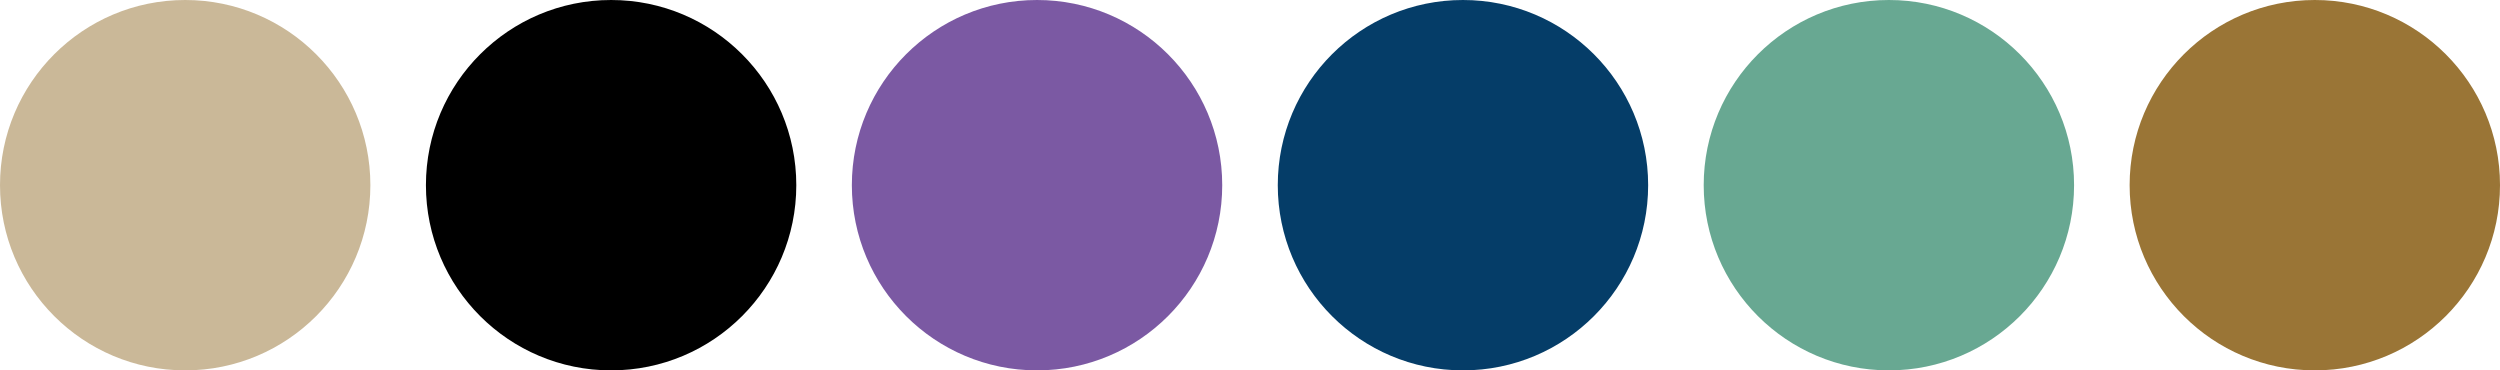 <svg xmlns="http://www.w3.org/2000/svg" width="135" height="20" viewBox="0 0 135 20">
  <g id="icon-color20" transform="translate(-750 -1922)">
    <circle id="楕円形_5" data-name="楕円形 5" cx="10" cy="10" r="10" transform="translate(750 1922)" fill="#cab898"/>
    <circle id="楕円形_63" data-name="楕円形 63" cx="10" cy="10" r="10" transform="translate(773 1922)"/>
    <circle id="楕円形_64" data-name="楕円形 64" cx="10" cy="10" r="10" transform="translate(796 1922)" fill="#7b59a3"/>
    <circle id="楕円形_65" data-name="楕円形 65" cx="10" cy="10" r="10" transform="translate(819 1922)" fill="#053d68"/>
    <circle id="楕円形_66" data-name="楕円形 66" cx="10" cy="10" r="10" transform="translate(842 1922)" fill="#68a892"/>
    <circle id="楕円形_67" data-name="楕円形 67" cx="10" cy="10" r="10" transform="translate(865 1922)" fill="#9a7536"/>
  </g>
</svg>
